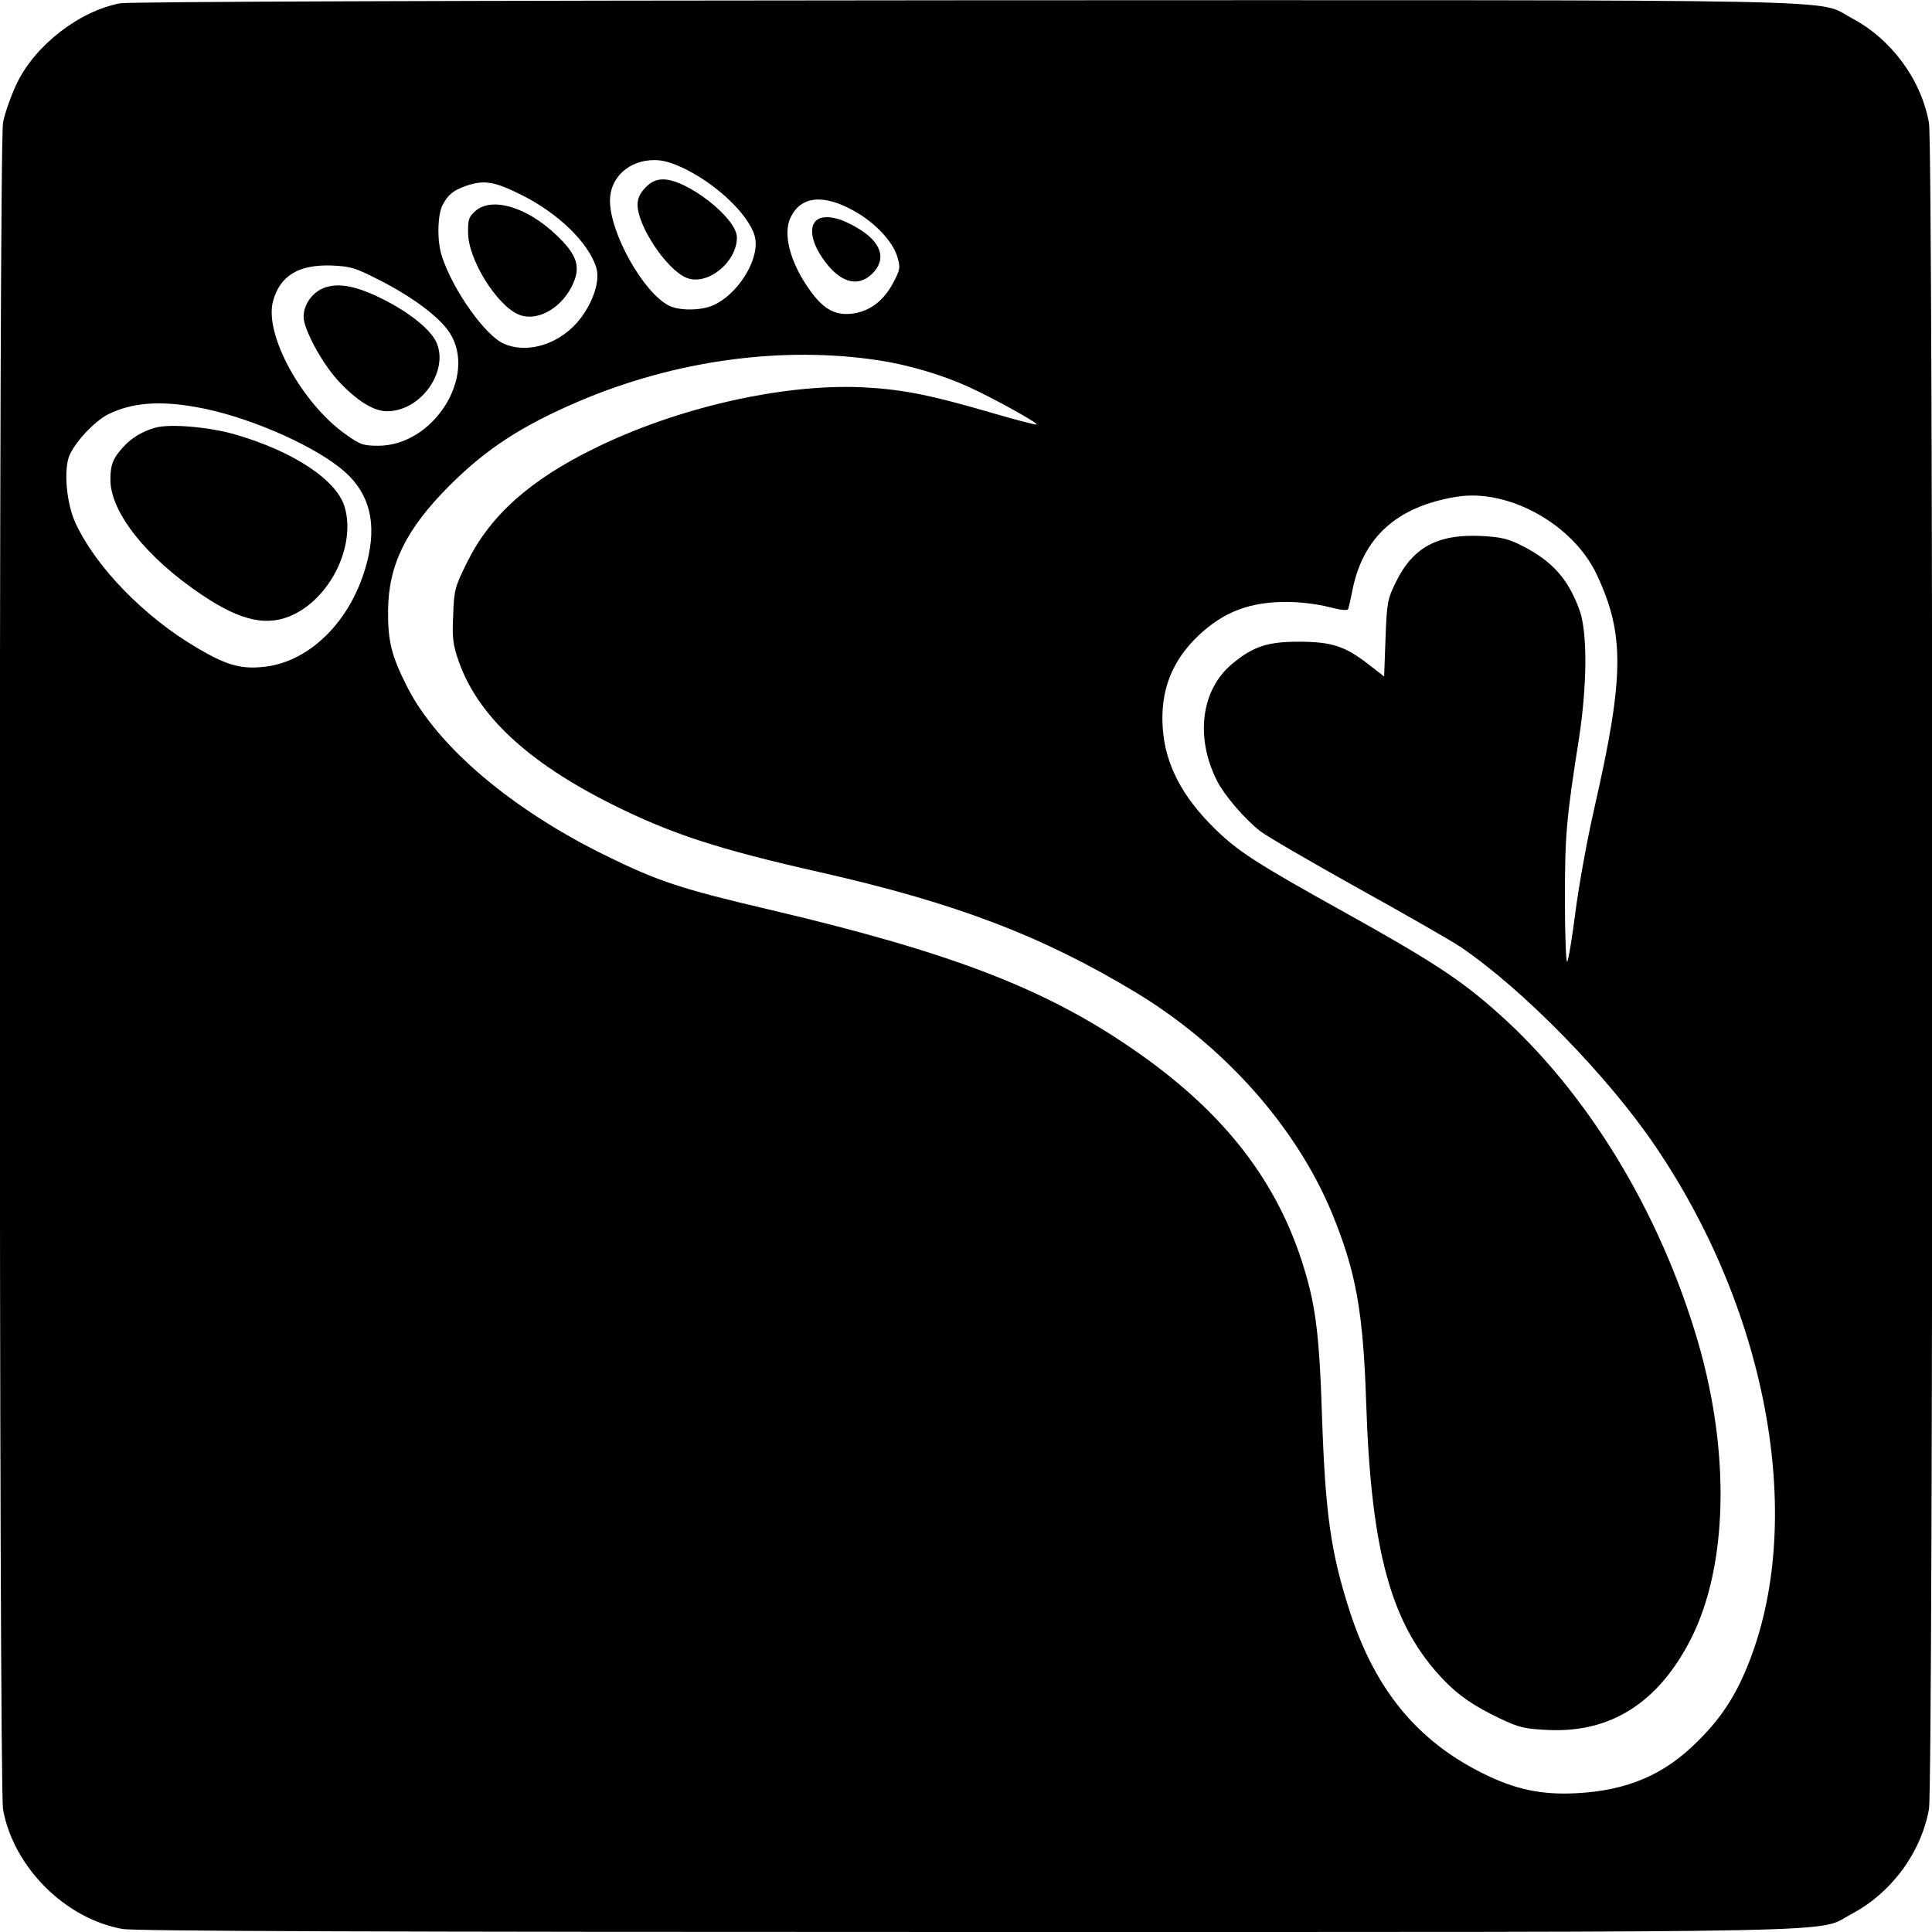 <?xml version="1.0" standalone="no"?>
<!DOCTYPE svg PUBLIC "-//W3C//DTD SVG 20010904//EN"
 "http://www.w3.org/TR/2001/REC-SVG-20010904/DTD/svg10.dtd">
<svg version="1.0" xmlns="http://www.w3.org/2000/svg"
 width="700pt" height="700pt" viewBox="0 0 700 700"
 preserveAspectRatio="xMidYMid meet">
<g transform="translate(0,700) scale(0.1,-0.1)"
fill="#000000" stroke="none">
<path d="M435 6988 c-148 -28 -308 -152 -375 -292 -21 -45 -43 -108 -49 -140
-16 -85 -15 -6029 0 -6112 38 -209 225 -396 433 -433 42 -8 962 -11 3060 -11
3312 0 3073 -4 3204 65 144 76 252 221 281 380 16 83 16 6027 0 6110 -29 159
-137 304 -281 380 -131 69 110 65 -3213 64 -1847 -1 -3029 -5 -3060 -11z
m2051 -602 c125 -63 241 -180 251 -254 11 -81 -68 -202 -155 -239 -45 -19
-122 -19 -159 0 -93 48 -213 263 -213 380 0 84 69 147 161 147 33 0 66 -10
115 -34z m-597 -92 c135 -67 246 -176 272 -266 13 -46 -11 -120 -58 -182 -69
-90 -187 -130 -276 -92 -68 28 -187 196 -226 318 -18 54 -16 148 2 184 20 38
37 53 84 70 66 23 104 17 202 -32z m1205 -58 c77 -43 140 -110 157 -166 12
-40 11 -46 -15 -95 -35 -67 -89 -106 -154 -112 -57 -5 -97 17 -143 79 -74 100
-104 208 -75 269 37 79 119 87 230 25z m-1723 -249 c125 -63 223 -137 259
-194 99 -156 -58 -406 -257 -408 -56 0 -67 3 -120 41 -159 112 -296 362 -264
482 25 93 93 134 212 130 69 -3 86 -8 170 -51z m1816 -293 c103 -16 227 -52
323 -96 84 -38 251 -130 246 -136 -3 -2 -69 15 -148 38 -239 70 -340 90 -488
97 -288 12 -666 -74 -965 -221 -235 -115 -378 -243 -462 -412 -45 -91 -48
-101 -51 -193 -4 -83 -1 -107 20 -167 69 -197 251 -366 555 -518 216 -108 386
-163 753 -246 491 -111 804 -230 1144 -435 320 -193 581 -486 711 -798 88
-214 114 -357 125 -692 18 -541 91 -803 279 -1000 55 -58 112 -97 207 -142 67
-32 88 -37 173 -41 229 -11 402 101 519 333 132 263 141 670 25 1070 -137 472
-402 908 -727 1196 -133 119 -239 188 -557 365 -320 178 -385 220 -470 304
-117 115 -177 232 -186 360 -10 136 32 245 130 338 92 86 186 122 322 121 44
0 111 -8 148 -18 47 -12 70 -14 72 -7 2 6 9 36 15 67 38 192 161 304 377 339
187 31 422 -99 508 -281 102 -217 101 -369 -10 -854 -25 -110 -55 -276 -67
-370 -12 -93 -25 -174 -30 -179 -4 -6 -8 96 -8 225 0 235 5 292 51 584 30 195
31 389 1 467 -41 111 -98 175 -206 230 -51 26 -76 32 -147 36 -159 8 -249 -40
-311 -166 -31 -63 -33 -74 -38 -205 l-5 -138 -58 45 c-84 65 -133 81 -252 81
-112 0 -164 -17 -239 -79 -114 -93 -137 -267 -56 -426 27 -53 102 -140 157
-182 26 -20 187 -113 357 -208 170 -94 335 -189 368 -211 227 -154 535 -469
707 -724 412 -608 545 -1366 331 -1885 -45 -110 -97 -188 -180 -270 -120 -120
-253 -177 -436 -187 -129 -7 -224 13 -344 73 -236 118 -387 302 -479 584 -69
213 -89 354 -101 705 -10 313 -24 415 -76 574 -100 302 -295 545 -614 763
-319 219 -660 349 -1315 503 -316 74 -401 102 -590 195 -339 166 -609 394
-719 610 -58 114 -71 167 -70 280 2 165 66 294 223 451 133 133 261 216 466
304 351 150 740 203 1092 149z m-2476 -169 c173 -30 405 -128 521 -220 98 -77
132 -180 104 -315 -47 -224 -208 -393 -389 -407 -78 -7 -130 9 -232 69 -194
114 -368 294 -442 454 -31 68 -42 181 -24 237 17 49 92 131 145 157 85 41 184
49 317 25z"/>
<path d="M2339 6321 c-20 -21 -29 -39 -29 -63 0 -77 105 -234 176 -264 75 -32
184 55 184 146 0 69 -180 210 -267 210 -25 0 -43 -8 -64 -29z"/>
<path d="M1723 6236 c-24 -21 -28 -31 -27 -79 0 -97 104 -264 184 -297 63 -26
149 19 191 101 36 71 22 115 -59 191 -106 99 -230 135 -289 84z"/>
<path d="M2982 6212 c-52 -8 -53 -73 -2 -147 61 -89 127 -109 181 -56 53 53
32 115 -56 166 -51 30 -91 42 -123 37z"/>
<path d="M1169 5955 c-40 -18 -69 -60 -69 -103 0 -44 65 -165 123 -229 68 -74
130 -113 179 -113 136 0 241 174 165 273 -36 47 -109 100 -198 142 -89 42
-150 51 -200 30z"/>
<path d="M565 5451 c-45 -12 -87 -36 -116 -68 -39 -42 -49 -66 -49 -121 0
-119 133 -285 334 -419 142 -95 238 -115 333 -68 134 67 220 248 183 384 -26
99 -183 204 -395 266 -95 28 -237 40 -290 26z"/>
</g>
</svg>
